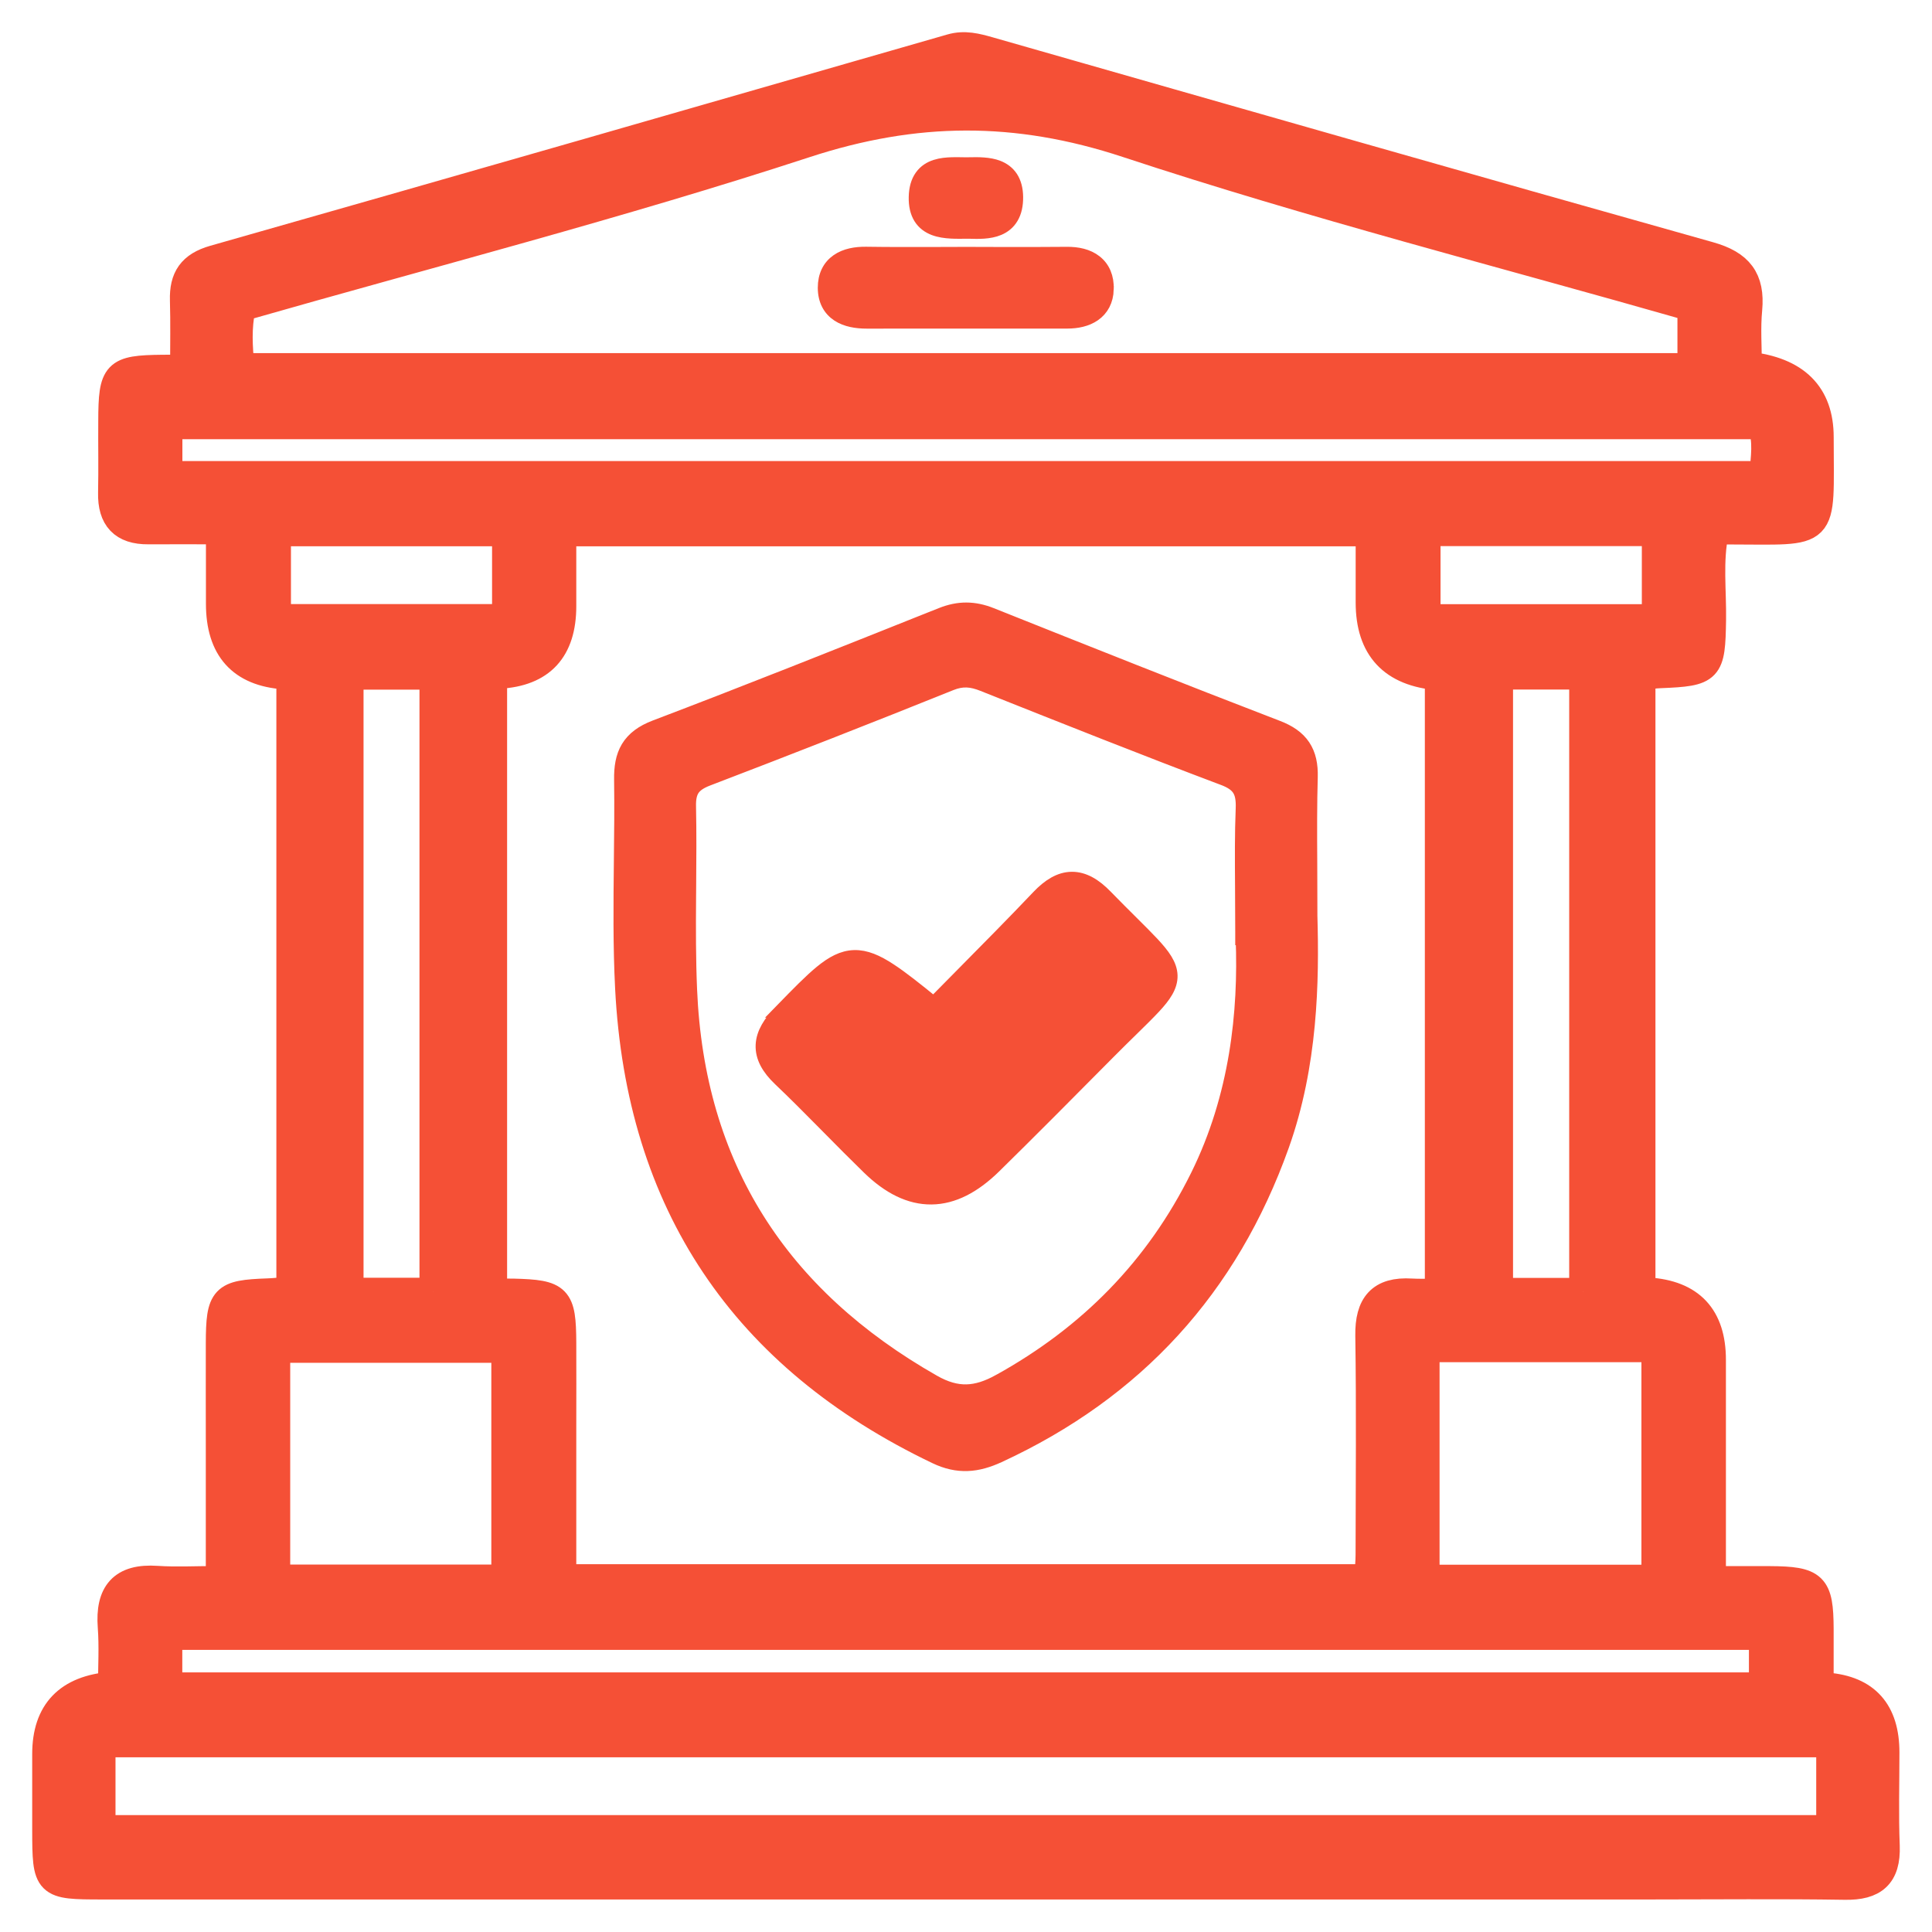 <?xml version="1.0" encoding="UTF-8"?> <svg xmlns="http://www.w3.org/2000/svg" width="42" height="42" viewBox="0 0 42 42" fill="none"><mask id="path-1-outside-1_1_8546" maskUnits="userSpaceOnUse" x="0" y="0" width="42" height="42" fill="black"><rect fill="white" width="42" height="42"></rect><path d="M6.308 28.055V14.775C6.258 14.739 6.22 14.689 6.18 14.686C5.245 14.62 4.777 14.1 4.777 13.124C4.777 12.61 4.777 12.094 4.777 11.533C4.207 11.533 3.716 11.53 3.226 11.533C2.671 11.538 2.42 11.263 2.432 10.713C2.443 10.192 2.432 9.67 2.436 9.15C2.439 8.104 2.514 8.024 3.526 8.012C3.652 8.01 3.78 8.012 3.998 8.012C3.998 7.497 4.008 7.011 3.994 6.527C3.98 6.046 4.157 5.772 4.655 5.631C9.997 4.112 15.336 2.576 20.674 1.039C20.97 0.953 21.23 1.024 21.509 1.103C26.725 2.594 31.941 4.089 37.164 5.556C37.812 5.739 38.07 6.067 38.009 6.724C37.97 7.13 38.001 7.544 38.001 7.945C39.042 8.058 39.563 8.578 39.563 9.504C39.563 11.725 39.743 11.536 37.557 11.536C37.479 11.536 37.403 11.55 37.283 11.561C37.148 12.193 37.233 12.84 37.223 13.479C37.206 14.565 37.166 14.618 36.085 14.661C35.961 14.665 35.838 14.687 35.688 14.704V27.988C35.746 28.024 35.785 28.068 35.828 28.071C36.756 28.13 37.22 28.627 37.22 29.562C37.22 31.122 37.22 32.681 37.22 34.346C37.662 34.346 38.065 34.344 38.468 34.346C39.441 34.352 39.557 34.465 39.562 35.41C39.563 35.798 39.562 36.187 39.562 36.544C39.638 36.605 39.674 36.658 39.713 36.661C40.566 36.729 40.992 37.207 40.992 38.097C40.992 38.774 40.972 39.452 40.999 40.129C41.022 40.773 40.733 41.011 40.107 41C38.701 40.978 37.295 40.993 35.889 40.993C24.671 40.993 13.451 40.993 2.232 40.993C1.012 40.993 1.002 40.981 1 39.773C1 39.226 1 38.679 1 38.132C1 37.214 1.477 36.717 2.431 36.642C2.431 36.225 2.457 35.793 2.425 35.367C2.37 34.638 2.656 34.287 3.412 34.34C3.826 34.368 4.243 34.344 4.774 34.344C4.774 33.372 4.774 32.42 4.774 31.47C4.774 30.715 4.772 29.959 4.774 29.204C4.777 28.208 4.857 28.125 5.82 28.091C5.972 28.086 6.123 28.068 6.303 28.052L6.308 28.055ZM31.275 28.096V14.706C30.272 14.626 29.771 14.089 29.771 13.096C29.771 12.588 29.771 12.08 29.771 11.577H12.228C12.228 12.138 12.228 12.657 12.228 13.176C12.228 14.124 11.768 14.623 10.848 14.673C10.802 14.676 10.758 14.718 10.724 14.737V28.096C10.908 28.096 11.036 28.093 11.162 28.096C12.137 28.121 12.223 28.208 12.228 29.19C12.231 29.788 12.228 30.389 12.228 30.987C12.228 32.094 12.228 33.199 12.228 34.304H29.74C29.752 34.107 29.769 33.952 29.769 33.799C29.771 32.209 29.787 30.622 29.763 29.032C29.754 28.369 30.01 28.052 30.681 28.094C30.86 28.105 31.039 28.096 31.275 28.096ZM5.232 7.976H36.766V6.685C32.657 5.509 28.532 4.459 24.501 3.127C22.095 2.333 19.896 2.348 17.498 3.134C13.462 4.454 9.34 5.514 5.257 6.683C5.163 7.13 5.189 7.537 5.232 7.977V7.976ZM2.211 39.759H39.783V37.902H2.211V39.759ZM3.665 10.323H38.329C38.36 9.939 38.42 9.587 38.293 9.248H3.665V10.323ZM3.663 36.656H38.32V35.567H3.663V36.656ZM10.981 34.312V29.326H6.009V34.312H10.981ZM30.995 34.316H35.983V29.313H30.995V34.316ZM9.419 28.079V14.692H7.603V28.077H9.419V28.079ZM34.413 28.082V14.69H32.592V28.08H34.413V28.082ZM10.997 11.575H6.025V13.432H10.997V11.575ZM35.992 11.572H31.016V13.434H35.992V11.572Z"></path></mask><path d="M6.308 28.055V14.775C6.258 14.739 6.22 14.689 6.18 14.686C5.245 14.62 4.777 14.1 4.777 13.124C4.777 12.61 4.777 12.094 4.777 11.533C4.207 11.533 3.716 11.53 3.226 11.533C2.671 11.538 2.42 11.263 2.432 10.713C2.443 10.192 2.432 9.67 2.436 9.15C2.439 8.104 2.514 8.024 3.526 8.012C3.652 8.01 3.78 8.012 3.998 8.012C3.998 7.497 4.008 7.011 3.994 6.527C3.98 6.046 4.157 5.772 4.655 5.631C9.997 4.112 15.336 2.576 20.674 1.039C20.97 0.953 21.23 1.024 21.509 1.103C26.725 2.594 31.941 4.089 37.164 5.556C37.812 5.739 38.07 6.067 38.009 6.724C37.97 7.13 38.001 7.544 38.001 7.945C39.042 8.058 39.563 8.578 39.563 9.504C39.563 11.725 39.743 11.536 37.557 11.536C37.479 11.536 37.403 11.55 37.283 11.561C37.148 12.193 37.233 12.84 37.223 13.479C37.206 14.565 37.166 14.618 36.085 14.661C35.961 14.665 35.838 14.687 35.688 14.704V27.988C35.746 28.024 35.785 28.068 35.828 28.071C36.756 28.13 37.22 28.627 37.22 29.562C37.22 31.122 37.22 32.681 37.22 34.346C37.662 34.346 38.065 34.344 38.468 34.346C39.441 34.352 39.557 34.465 39.562 35.41C39.563 35.798 39.562 36.187 39.562 36.544C39.638 36.605 39.674 36.658 39.713 36.661C40.566 36.729 40.992 37.207 40.992 38.097C40.992 38.774 40.972 39.452 40.999 40.129C41.022 40.773 40.733 41.011 40.107 41C38.701 40.978 37.295 40.993 35.889 40.993C24.671 40.993 13.451 40.993 2.232 40.993C1.012 40.993 1.002 40.981 1 39.773C1 39.226 1 38.679 1 38.132C1 37.214 1.477 36.717 2.431 36.642C2.431 36.225 2.457 35.793 2.425 35.367C2.37 34.638 2.656 34.287 3.412 34.34C3.826 34.368 4.243 34.344 4.774 34.344C4.774 33.372 4.774 32.42 4.774 31.47C4.774 30.715 4.772 29.959 4.774 29.204C4.777 28.208 4.857 28.125 5.82 28.091C5.972 28.086 6.123 28.068 6.303 28.052L6.308 28.055ZM31.275 28.096V14.706C30.272 14.626 29.771 14.089 29.771 13.096C29.771 12.588 29.771 12.08 29.771 11.577H12.228C12.228 12.138 12.228 12.657 12.228 13.176C12.228 14.124 11.768 14.623 10.848 14.673C10.802 14.676 10.758 14.718 10.724 14.737V28.096C10.908 28.096 11.036 28.093 11.162 28.096C12.137 28.121 12.223 28.208 12.228 29.19C12.231 29.788 12.228 30.389 12.228 30.987C12.228 32.094 12.228 33.199 12.228 34.304H29.74C29.752 34.107 29.769 33.952 29.769 33.799C29.771 32.209 29.787 30.622 29.763 29.032C29.754 28.369 30.01 28.052 30.681 28.094C30.86 28.105 31.039 28.096 31.275 28.096ZM5.232 7.976H36.766V6.685C32.657 5.509 28.532 4.459 24.501 3.127C22.095 2.333 19.896 2.348 17.498 3.134C13.462 4.454 9.34 5.514 5.257 6.683C5.163 7.13 5.189 7.537 5.232 7.977V7.976ZM2.211 39.759H39.783V37.902H2.211V39.759ZM3.665 10.323H38.329C38.36 9.939 38.42 9.587 38.293 9.248H3.665V10.323ZM3.663 36.656H38.32V35.567H3.663V36.656ZM10.981 34.312V29.326H6.009V34.312H10.981ZM30.995 34.316H35.983V29.313H30.995V34.316ZM9.419 28.079V14.692H7.603V28.077H9.419V28.079ZM34.413 28.082V14.69H32.592V28.08H34.413V28.082ZM10.997 11.575H6.025V13.432H10.997V11.575ZM35.992 11.572H31.016V13.434H35.992V11.572Z" fill="#F55036"></path><path d="M6.308 28.055V14.775C6.258 14.739 6.22 14.689 6.18 14.686C5.245 14.62 4.777 14.1 4.777 13.124C4.777 12.61 4.777 12.094 4.777 11.533C4.207 11.533 3.716 11.53 3.226 11.533C2.671 11.538 2.42 11.263 2.432 10.713C2.443 10.192 2.432 9.67 2.436 9.15C2.439 8.104 2.514 8.024 3.526 8.012C3.652 8.01 3.78 8.012 3.998 8.012C3.998 7.497 4.008 7.011 3.994 6.527C3.98 6.046 4.157 5.772 4.655 5.631C9.997 4.112 15.336 2.576 20.674 1.039C20.97 0.953 21.23 1.024 21.509 1.103C26.725 2.594 31.941 4.089 37.164 5.556C37.812 5.739 38.07 6.067 38.009 6.724C37.97 7.13 38.001 7.544 38.001 7.945C39.042 8.058 39.563 8.578 39.563 9.504C39.563 11.725 39.743 11.536 37.557 11.536C37.479 11.536 37.403 11.55 37.283 11.561C37.148 12.193 37.233 12.84 37.223 13.479C37.206 14.565 37.166 14.618 36.085 14.661C35.961 14.665 35.838 14.687 35.688 14.704V27.988C35.746 28.024 35.785 28.068 35.828 28.071C36.756 28.13 37.22 28.627 37.22 29.562C37.22 31.122 37.22 32.681 37.22 34.346C37.662 34.346 38.065 34.344 38.468 34.346C39.441 34.352 39.557 34.465 39.562 35.41C39.563 35.798 39.562 36.187 39.562 36.544C39.638 36.605 39.674 36.658 39.713 36.661C40.566 36.729 40.992 37.207 40.992 38.097C40.992 38.774 40.972 39.452 40.999 40.129C41.022 40.773 40.733 41.011 40.107 41C38.701 40.978 37.295 40.993 35.889 40.993C24.671 40.993 13.451 40.993 2.232 40.993C1.012 40.993 1.002 40.981 1 39.773C1 39.226 1 38.679 1 38.132C1 37.214 1.477 36.717 2.431 36.642C2.431 36.225 2.457 35.793 2.425 35.367C2.37 34.638 2.656 34.287 3.412 34.34C3.826 34.368 4.243 34.344 4.774 34.344C4.774 33.372 4.774 32.42 4.774 31.47C4.774 30.715 4.772 29.959 4.774 29.204C4.777 28.208 4.857 28.125 5.82 28.091C5.972 28.086 6.123 28.068 6.303 28.052L6.308 28.055ZM31.275 28.096V14.706C30.272 14.626 29.771 14.089 29.771 13.096C29.771 12.588 29.771 12.08 29.771 11.577H12.228C12.228 12.138 12.228 12.657 12.228 13.176C12.228 14.124 11.768 14.623 10.848 14.673C10.802 14.676 10.758 14.718 10.724 14.737V28.096C10.908 28.096 11.036 28.093 11.162 28.096C12.137 28.121 12.223 28.208 12.228 29.19C12.231 29.788 12.228 30.389 12.228 30.987C12.228 32.094 12.228 33.199 12.228 34.304H29.74C29.752 34.107 29.769 33.952 29.769 33.799C29.771 32.209 29.787 30.622 29.763 29.032C29.754 28.369 30.01 28.052 30.681 28.094C30.86 28.105 31.039 28.096 31.275 28.096ZM5.232 7.976H36.766V6.685C32.657 5.509 28.532 4.459 24.501 3.127C22.095 2.333 19.896 2.348 17.498 3.134C13.462 4.454 9.34 5.514 5.257 6.683C5.163 7.13 5.189 7.537 5.232 7.977V7.976ZM2.211 39.759H39.783V37.902H2.211V39.759ZM3.665 10.323H38.329C38.36 9.939 38.42 9.587 38.293 9.248H3.665V10.323ZM3.663 36.656H38.32V35.567H3.663V36.656ZM10.981 34.312V29.326H6.009V34.312H10.981ZM30.995 34.316H35.983V29.313H30.995V34.316ZM9.419 28.079V14.692H7.603V28.077H9.419V28.079ZM34.413 28.082V14.69H32.592V28.08H34.413V28.082ZM10.997 11.575H6.025V13.432H10.997V11.575ZM35.992 11.572H31.016V13.434H35.992V11.572Z" stroke="#F55036" stroke-width="0.6" mask="url(#path-1-outside-1_1_8546)"></path><path d="M21.712 31.649L21.712 31.649C24.712 30.264 26.761 28.022 27.873 24.91C28.501 23.151 28.53 21.336 28.489 19.905V19.853C28.489 19.462 28.487 19.111 28.486 18.786C28.482 18.068 28.48 17.479 28.497 16.891L28.497 16.891C28.504 16.628 28.46 16.405 28.336 16.219C28.212 16.034 28.021 15.907 27.773 15.812L27.773 15.812C25.692 15.012 23.619 14.187 21.548 13.36L21.548 13.36C21.179 13.213 20.838 13.21 20.465 13.359C20.39 13.389 20.316 13.418 20.241 13.448C18.244 14.245 16.248 15.042 14.24 15.805L14.24 15.805C13.965 15.91 13.77 16.052 13.649 16.252C13.53 16.45 13.496 16.685 13.5 16.95C13.508 17.532 13.502 18.12 13.495 18.71C13.485 19.635 13.475 20.565 13.522 21.484L13.522 21.485C13.643 23.848 14.272 25.884 15.413 27.587C16.553 29.29 18.198 30.651 20.336 31.673L20.336 31.673C20.577 31.788 20.804 31.838 21.034 31.829C21.262 31.821 21.483 31.754 21.712 31.649ZM27.003 20.248V20.398H27.012C27.075 22 26.883 23.835 26.03 25.56C25.067 27.508 23.622 28.971 21.725 30.022L21.724 30.022C21.463 30.167 21.234 30.24 21.012 30.245C20.79 30.25 20.56 30.188 20.295 30.037L20.295 30.037C16.975 28.148 15.164 25.341 15.004 21.513L15.004 21.513C14.976 20.854 14.977 20.193 14.982 19.529C14.982 19.439 14.983 19.349 14.984 19.258C14.988 18.685 14.993 18.109 14.981 17.533L14.981 17.533C14.976 17.347 15.008 17.233 15.063 17.152C15.12 17.07 15.215 17.001 15.384 16.936C17.153 16.259 18.916 15.569 20.672 14.862C20.924 14.761 21.119 14.78 21.37 14.88L21.37 14.88L21.455 14.914C23.162 15.593 24.869 16.273 26.588 16.921L26.589 16.921C26.782 16.993 26.882 17.072 26.938 17.162C26.995 17.253 27.021 17.38 27.013 17.579L27.013 17.579C26.991 18.119 26.995 18.662 26.999 19.307C27.001 19.597 27.003 19.908 27.003 20.248Z" fill="#F55036" stroke="#F55036" stroke-width="0.3"></path><path d="M24.062 6.289L24.062 6.289C24.055 6.536 23.952 6.721 23.782 6.839C23.619 6.952 23.41 6.993 23.202 6.993H23.201C21.747 6.993 20.293 6.993 18.839 6.994L18.839 6.994C18.622 6.994 18.398 6.959 18.223 6.845C18.038 6.724 17.928 6.527 17.928 6.255C17.928 5.992 18.029 5.794 18.209 5.669C18.38 5.55 18.604 5.511 18.83 5.514L18.83 5.514C19.341 5.522 19.853 5.52 20.366 5.519C20.58 5.518 20.795 5.517 21.01 5.517C21.235 5.517 21.459 5.518 21.683 5.519C22.186 5.52 22.688 5.521 23.191 5.516L24.062 6.289ZM24.062 6.289C24.07 6.03 23.983 5.824 23.811 5.69M24.062 6.289L23.811 5.69M23.811 5.69C23.646 5.56 23.424 5.513 23.191 5.516L23.811 5.69Z" fill="#F55036" stroke="#F55036" stroke-width="0.3"></path><path d="M21.058 5.039C21.043 5.039 21.028 5.04 21.013 5.04C20.902 5.041 20.787 5.043 20.678 5.037C20.552 5.03 20.424 5.013 20.308 4.969C20.19 4.924 20.082 4.85 20.007 4.729C19.934 4.61 19.901 4.461 19.905 4.283L19.905 4.283C19.909 4.101 19.95 3.953 20.031 3.839C20.113 3.723 20.225 3.656 20.343 3.619C20.458 3.582 20.582 3.571 20.698 3.568C20.764 3.566 20.838 3.567 20.907 3.568L21.058 5.039ZM21.058 5.039C21.063 5.039 21.069 5.04 21.074 5.04C21.259 5.046 21.508 5.054 21.71 4.968C21.821 4.921 21.922 4.844 21.992 4.724C22.061 4.607 22.094 4.459 22.092 4.281L22.092 4.281C22.09 4.113 22.053 3.973 21.981 3.862C21.907 3.75 21.805 3.68 21.695 3.637C21.503 3.562 21.265 3.565 21.075 3.568L21.058 5.039Z" fill="#F55036" stroke="#F55036" stroke-width="0.3"></path><path d="M20.298 21.818C20.509 21.603 20.719 21.391 20.927 21.181C21.487 20.615 22.036 20.06 22.575 19.493L22.575 19.493C22.802 19.255 23.038 19.104 23.301 19.102C23.563 19.1 23.804 19.247 24.037 19.487L24.037 19.487C24.247 19.703 24.436 19.891 24.602 20.056C24.785 20.238 24.939 20.391 25.059 20.52C25.284 20.763 25.442 20.973 25.449 21.206C25.456 21.443 25.307 21.652 25.091 21.885C24.966 22.02 24.802 22.181 24.604 22.375C24.455 22.521 24.287 22.685 24.102 22.872L24.102 22.872C24.05 22.924 23.998 22.976 23.947 23.028C23.174 23.808 22.401 24.587 21.617 25.357C21.175 25.791 20.72 26.03 20.249 26.034C19.776 26.039 19.323 25.81 18.886 25.384C18.59 25.096 18.3 24.803 18.012 24.511C17.98 24.479 17.949 24.448 17.918 24.416C17.598 24.092 17.278 23.77 16.95 23.458L16.95 23.458C16.704 23.223 16.566 22.983 16.577 22.719C16.588 22.461 16.742 22.225 16.967 21.994C16.967 21.994 16.967 21.994 16.967 21.994L20.298 21.818ZM20.298 21.818C19.907 21.501 19.599 21.255 19.341 21.087C19.062 20.904 18.819 20.797 18.57 20.804C18.319 20.811 18.095 20.934 17.853 21.132C17.62 21.323 17.348 21.602 17.001 21.958L20.298 21.818ZM18.832 23.23C18.671 23.069 18.511 22.908 18.351 22.748L18.849 22.46C19.084 22.721 19.33 22.994 19.576 23.268L19.576 23.268C19.78 23.495 20.003 23.627 20.249 23.62C20.491 23.612 20.712 23.472 20.915 23.261L20.807 23.157L20.915 23.261C21.494 22.663 22.08 22.074 22.675 21.475C22.877 21.272 23.081 21.067 23.285 20.861C23.409 20.98 23.524 21.089 23.655 21.214C23.659 21.217 23.662 21.22 23.665 21.223C23.255 21.634 22.848 22.042 22.442 22.448C21.785 23.106 21.132 23.76 20.478 24.414L20.478 24.414C20.369 24.523 20.288 24.541 20.226 24.534C20.155 24.524 20.066 24.475 19.957 24.363L19.957 24.363C19.584 23.983 19.207 23.605 18.832 23.23Z" fill="#F55036" stroke="#F55036" stroke-width="0.3"></path></svg> 